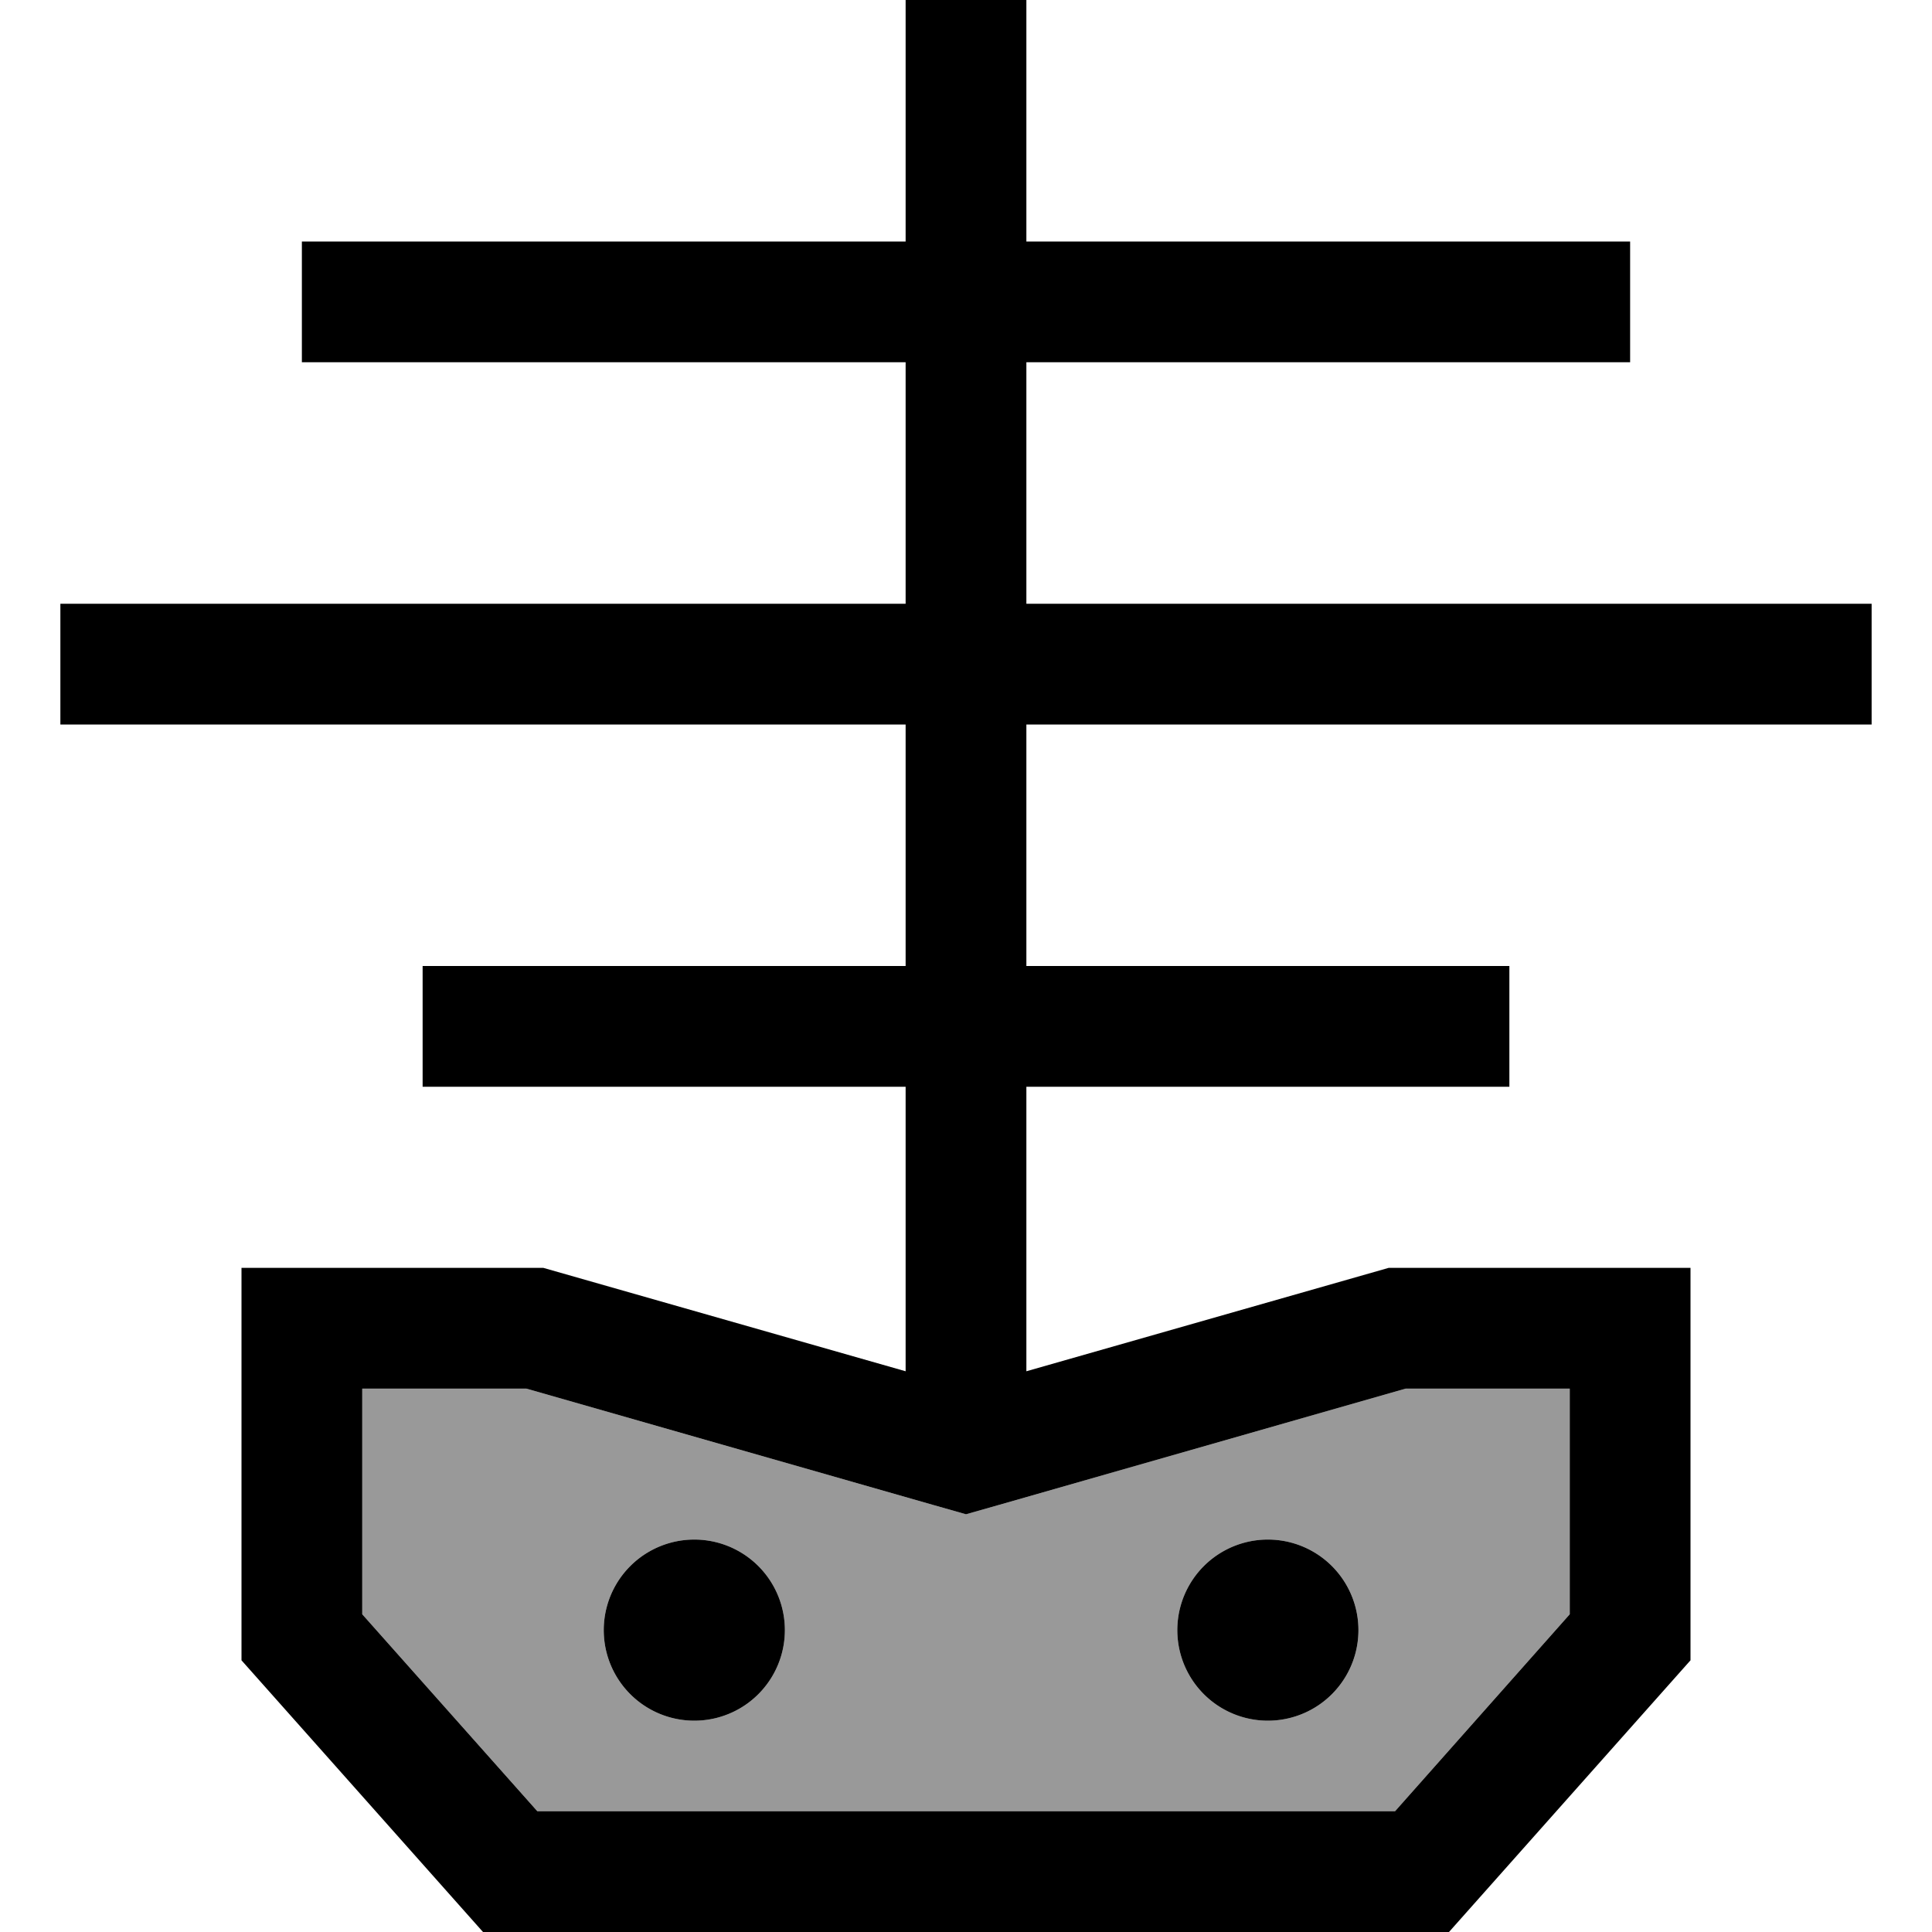 <svg xmlns="http://www.w3.org/2000/svg" viewBox="0 0 512 512"><!--! Font Awesome Pro 6.7.2 by @fontawesome - https://fontawesome.com License - https://fontawesome.com/license (Commercial License) Copyright 2024 Fonticons, Inc. --><defs><style>.fa-secondary{opacity:.4}</style></defs><path class="fa-secondary" d="M96 368l0 59.8L142.4 480l227.3 0L416 427.8l0-59.8-43.5 0L264.8 398.8l-8.8 2.5-8.8-2.5L139.5 368 96 368zm112 64a24 24 0 1 1 -48 0 24 24 0 1 1 48 0zm152 0a24 24 0 1 1 -48 0 24 24 0 1 1 48 0z"/><path class="fa-primary" d="M272 0l0 16 0 48 144 0 16 0 0 32-16 0L272 96l0 64 208 0 16 0 0 32-16 0-208 0 0 64 112 0 16 0 0 32-16 0-112 0 0 75.4L368 336l48 0 32 0 0 32 0 72-64 72-256 0L64 440l0-72 0-32 32 0 48 0 96 27.4 0-75.4-112 0-16 0 0-32 16 0 112 0 0-64L32 192l-16 0 0-32 16 0 208 0 0-64L96 96 80 96l0-32 16 0 144 0 0-48 0-16 32 0zM372.5 368L264.8 398.8l-8.8 2.5-8.8-2.5L139.5 368 96 368l0 59.8L142.4 480l227.3 0L416 427.8l0-59.8-43.5 0zM160 432a24 24 0 1 1 48 0 24 24 0 1 1 -48 0zm152 0a24 24 0 1 1 48 0 24 24 0 1 1 -48 0z"/></svg>